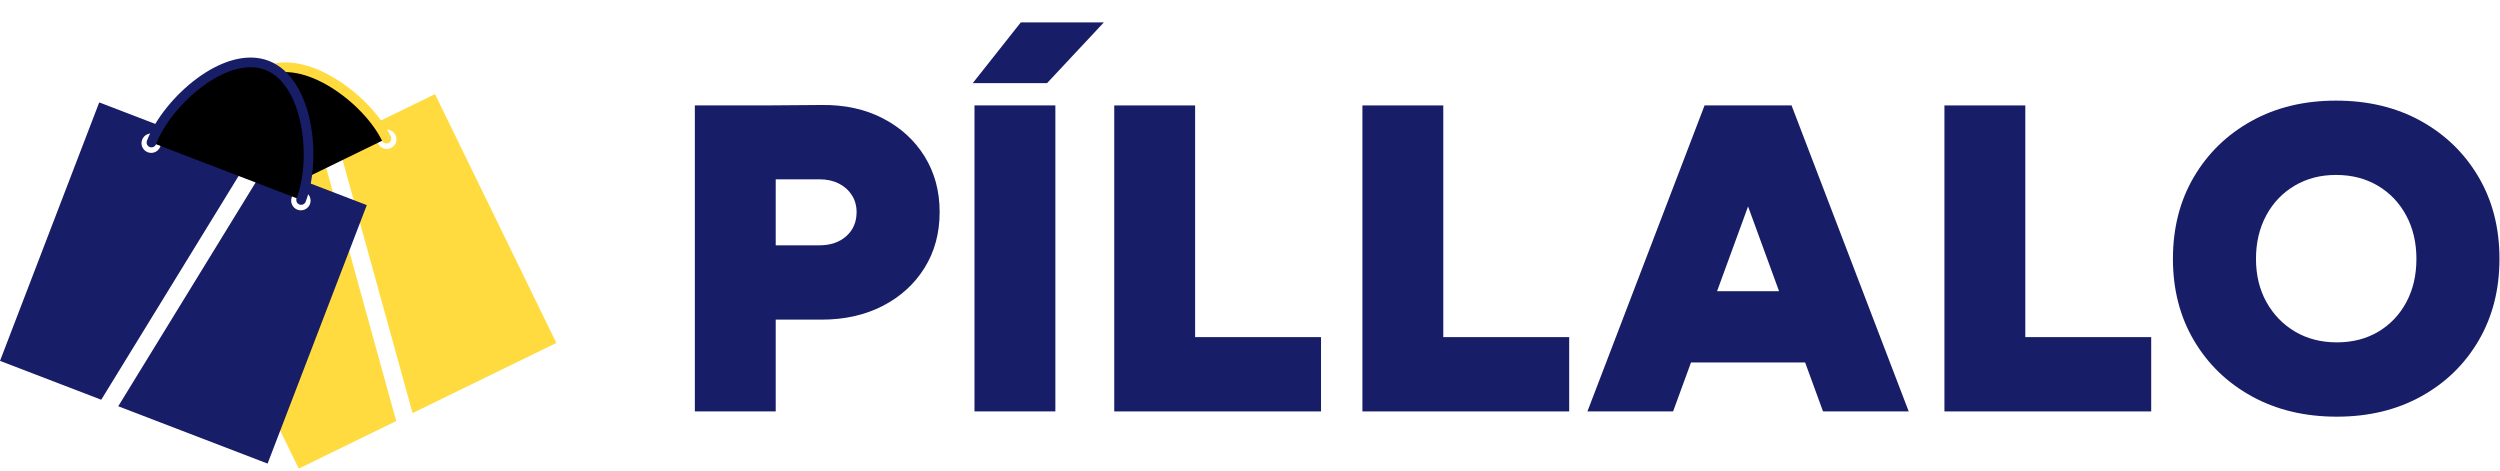 <?xml version="1.0" encoding="UTF-8"?>
<svg width="875px" height="165px" viewBox="0 0 875 165" version="1.1" xmlns="http://www.w3.org/2000/svg" xmlns:xlink="http://www.w3.org/1999/xlink">
    <title>Group 4 Copy</title>
    <defs>
        <path d="M78.211,39.7 C78.211,24.208 65.651,3.06812715e-13 50.157,3.06812715e-13 C34.663,3.06812715e-13 22.103,24.208 22.103,39.7" id="path-1"></path>
        <filter x="-6.6%" y="-9.3%" width="113.2%" height="118.6%" filterUnits="objectBoundingBox" id="filter-2">
            <feMorphology radius="2.7" operator="dilate" in="SourceAlpha" result="shadowSpreadOuter1"></feMorphology>
            <feOffset dx="0" dy="0" in="shadowSpreadOuter1" result="shadowOffsetOuter1"></feOffset>
            <feMorphology radius="2.7" operator="erode" in="SourceAlpha" result="shadowInner"></feMorphology>
            <feOffset dx="0" dy="0" in="shadowInner" result="shadowInner"></feOffset>
            <feComposite in="shadowOffsetOuter1" in2="shadowInner" operator="out" result="shadowOffsetOuter1"></feComposite>
            <feColorMatrix values="0 0 0 0 1   0 0 0 0 1   0 0 0 0 1  0 0 0 1 0" type="matrix" in="shadowOffsetOuter1"></feColorMatrix>
        </filter>
        <path d="M78.211,39.7 C78.211,24.208 65.651,-2.46561291e-13 50.157,-2.46561291e-13 C34.663,-2.46561291e-13 22.103,24.208 22.103,39.7" id="path-3"></path>
        <filter x="-6.6%" y="-9.3%" width="113.2%" height="118.6%" filterUnits="objectBoundingBox" id="filter-4">
            <feMorphology radius="2.7" operator="dilate" in="SourceAlpha" result="shadowSpreadOuter1"></feMorphology>
            <feOffset dx="0" dy="0" in="shadowSpreadOuter1" result="shadowOffsetOuter1"></feOffset>
            <feMorphology radius="2.7" operator="erode" in="SourceAlpha" result="shadowInner"></feMorphology>
            <feOffset dx="0" dy="0" in="shadowInner" result="shadowInner"></feOffset>
            <feComposite in="shadowOffsetOuter1" in2="shadowInner" operator="out" result="shadowOffsetOuter1"></feComposite>
            <feColorMatrix values="0 0 0 0 1   0 0 0 0 1   0 0 0 0 1  0 0 0 1 0" type="matrix" in="shadowOffsetOuter1"></feColorMatrix>
        </filter>
    </defs>
    <g id="Page-1" stroke="none" stroke-width="1" fill="none" fill-rule="evenodd">
        <g id="pillalo-logo" transform="translate(-76, -191)">
            <g id="Group-4-Copy" transform="translate(76.003, 194.143)">
                <g id="Píllalo-Copy" transform="translate(243.193, 4.687)" fill="#171D67" fill-rule="nonzero">
                    <path d="M24.327,104.04 L24.327,78.03 L43.605,78.03 C47.481,78.03 50.617,76.959 53.014,74.817 C55.411,72.675 56.61,69.87 56.61,66.402 C56.61,64.158 56.049,62.169 54.927,60.435 C53.805,58.701 52.275,57.349 50.337,56.38 C48.399,55.411 46.155,54.927 43.605,54.927 L24.327,54.927 L24.327,29.07 L44.37,28.917 C52.428,28.815 59.568,30.37 65.79,33.584 C72.012,36.797 76.882,41.233 80.401,46.895 C83.921,52.556 85.68,59.058 85.68,66.402 C85.68,73.746 83.921,80.249 80.401,85.909 C76.882,91.57 72.012,96.007 65.79,99.221 C59.568,102.433 52.428,104.04 44.37,104.04 L24.327,104.04 Z M0,136.17 L0,29.07 L28.305,29.07 L28.305,136.17 L0,136.17 Z" id="Shape"></path>
                    <path d="M97.875,136.17 L97.875,29.07 L126.18,29.07 L126.18,136.17 L97.875,136.17 Z M97.263,21.267 L114.093,0 L143.163,0 L123.273,21.267 L97.263,21.267 Z" id="Shape"></path>
                    <path d="M146.79,136.17 L146.79,29.07 L175.095,29.07 L175.095,136.17 L146.79,136.17 Z M162.702,136.17 L162.702,110.16 L219.159,110.16 L219.159,136.17 L162.702,136.17 Z" id="Shape"></path>
                    <path d="M233.649,136.17 L233.649,29.07 L261.954,29.07 L261.954,136.17 L233.649,136.17 Z M249.561,136.17 L249.561,110.16 L306.018,110.16 L306.018,136.17 L249.561,136.17 Z" id="Shape"></path>
                    <path d="M394.866,136.17 L355.698,29.07 L383.85,29.07 L424.854,136.17 L394.866,136.17 Z M312.399,136.17 L353.403,29.07 L381.555,29.07 L342.387,136.17 L312.399,136.17 Z M331.677,119.034 L331.677,94.095 L405.729,94.095 L405.729,119.034 L331.677,119.034 Z" id="Shape"></path>
                    <path d="M437.355,136.17 L437.355,29.07 L465.66,29.07 L465.66,136.17 L437.355,136.17 Z M453.267,136.17 L453.267,110.16 L509.724,110.16 L509.724,136.17 L453.267,136.17 Z" id="Shape"></path>
                    <path d="M574.704,138.006 C563.484,138.006 553.564,135.635 544.945,130.892 C536.326,126.148 529.569,119.621 524.673,111.308 C519.777,102.995 517.329,93.483 517.329,82.773 C517.329,71.961 519.777,62.398 524.673,54.086 C529.569,45.773 536.301,39.245 544.869,34.502 C553.437,29.759 563.28,27.387 574.398,27.387 C585.618,27.387 595.512,29.759 604.08,34.502 C612.648,39.245 619.38,45.773 624.276,54.086 C629.172,62.398 631.62,71.961 631.62,82.773 C631.62,93.483 629.197,102.995 624.352,111.308 C619.507,119.621 612.801,126.148 604.233,130.892 C595.665,135.635 585.822,138.006 574.704,138.006 Z M574.704,111.996 C580.212,111.996 585.057,110.746 589.239,108.248 C593.421,105.749 596.685,102.306 599.031,97.92 C601.377,93.534 602.55,88.485 602.55,82.773 C602.55,77.061 601.351,71.987 598.954,67.549 C596.557,63.112 593.242,59.645 589.009,57.145 C584.776,54.647 579.906,53.397 574.398,53.397 C568.992,53.397 564.172,54.647 559.939,57.145 C555.706,59.645 552.391,63.112 549.994,67.549 C547.597,71.987 546.399,77.061 546.399,82.773 C546.399,88.485 547.623,93.534 550.071,97.92 C552.519,102.306 555.859,105.749 560.092,108.248 C564.325,110.746 569.196,111.996 574.704,111.996 Z" id="Shape"></path>
                </g>
                <g id="Group-Copy-3" transform="translate(121.136, 80.432) rotate(-26) translate(-121.136, -80.432) translate(70.979, 15.407)">
                    <g id="Group-3-Copy-12" transform="translate(-0, 33.15)" fill="#FFDB40" fill-rule="nonzero">
                        <polygon id="Path" points="0 0 0 96.9 37.954 96.9 55.989 0"></polygon>
                        <polygon id="Path" points="100.314 96.9 100.314 0 62.362 0 44.325 96.9"></polygon>
                    </g>
                    <ellipse id="Oval" fill="#FFFFFF" cx="22.103" cy="39.95" rx="3.4" ry="3.4"></ellipse>
                    <ellipse id="Oval-Copy" fill="#FFFFFF" cx="78.211" cy="39.95" rx="3.4" ry="3.4"></ellipse>
                    <g id="Oval" stroke-linecap="round">
                        <use fill="black" fill-opacity="1" filter="url(#filter-2)" xlink:href="#path-1"></use>
                        <use stroke="#FFDB40" stroke-width="3.4" xlink:href="#path-1"></use>
                    </g>
                </g>
                <g id="Group-Copy-2" transform="translate(70.129, 80.432) rotate(21) translate(-70.129, -80.432) translate(19.971, 15.407)">
                    <g id="Group-3-Copy-13" transform="translate(-0, 33.138)" fill-rule="nonzero">
                        <polygon id="Path" fill="#FFFFFF" points="12.378 3.56737868e-13 12.378 96.9 50.332 96.9 68.367 3.56737868e-13"></polygon>
                        <polygon id="Path-Copy" fill="#171D67" points="2.23050687e-13 0.012 2.23050687e-13 96.912 37.954 96.912 55.989 0.012"></polygon>
                        <polygon id="Path" fill="#171D67" points="100.314 96.912 100.314 0.012 62.362 0.012 44.325 96.912"></polygon>
                    </g>
                    <ellipse id="Oval" fill="#FFFFFF" cx="22.103" cy="39.95" rx="3.4" ry="3.4"></ellipse>
                    <ellipse id="Oval-Copy" fill="#FFFFFF" cx="78.211" cy="39.95" rx="3.4" ry="3.4"></ellipse>
                    <g id="Oval" stroke-linecap="round">
                        <use fill="black" fill-opacity="1" filter="url(#filter-4)" xlink:href="#path-3"></use>
                        <use stroke="#171D67" stroke-width="3.4" xlink:href="#path-3"></use>
                    </g>
                </g>
            </g>
        </g>
    </g>
</svg>